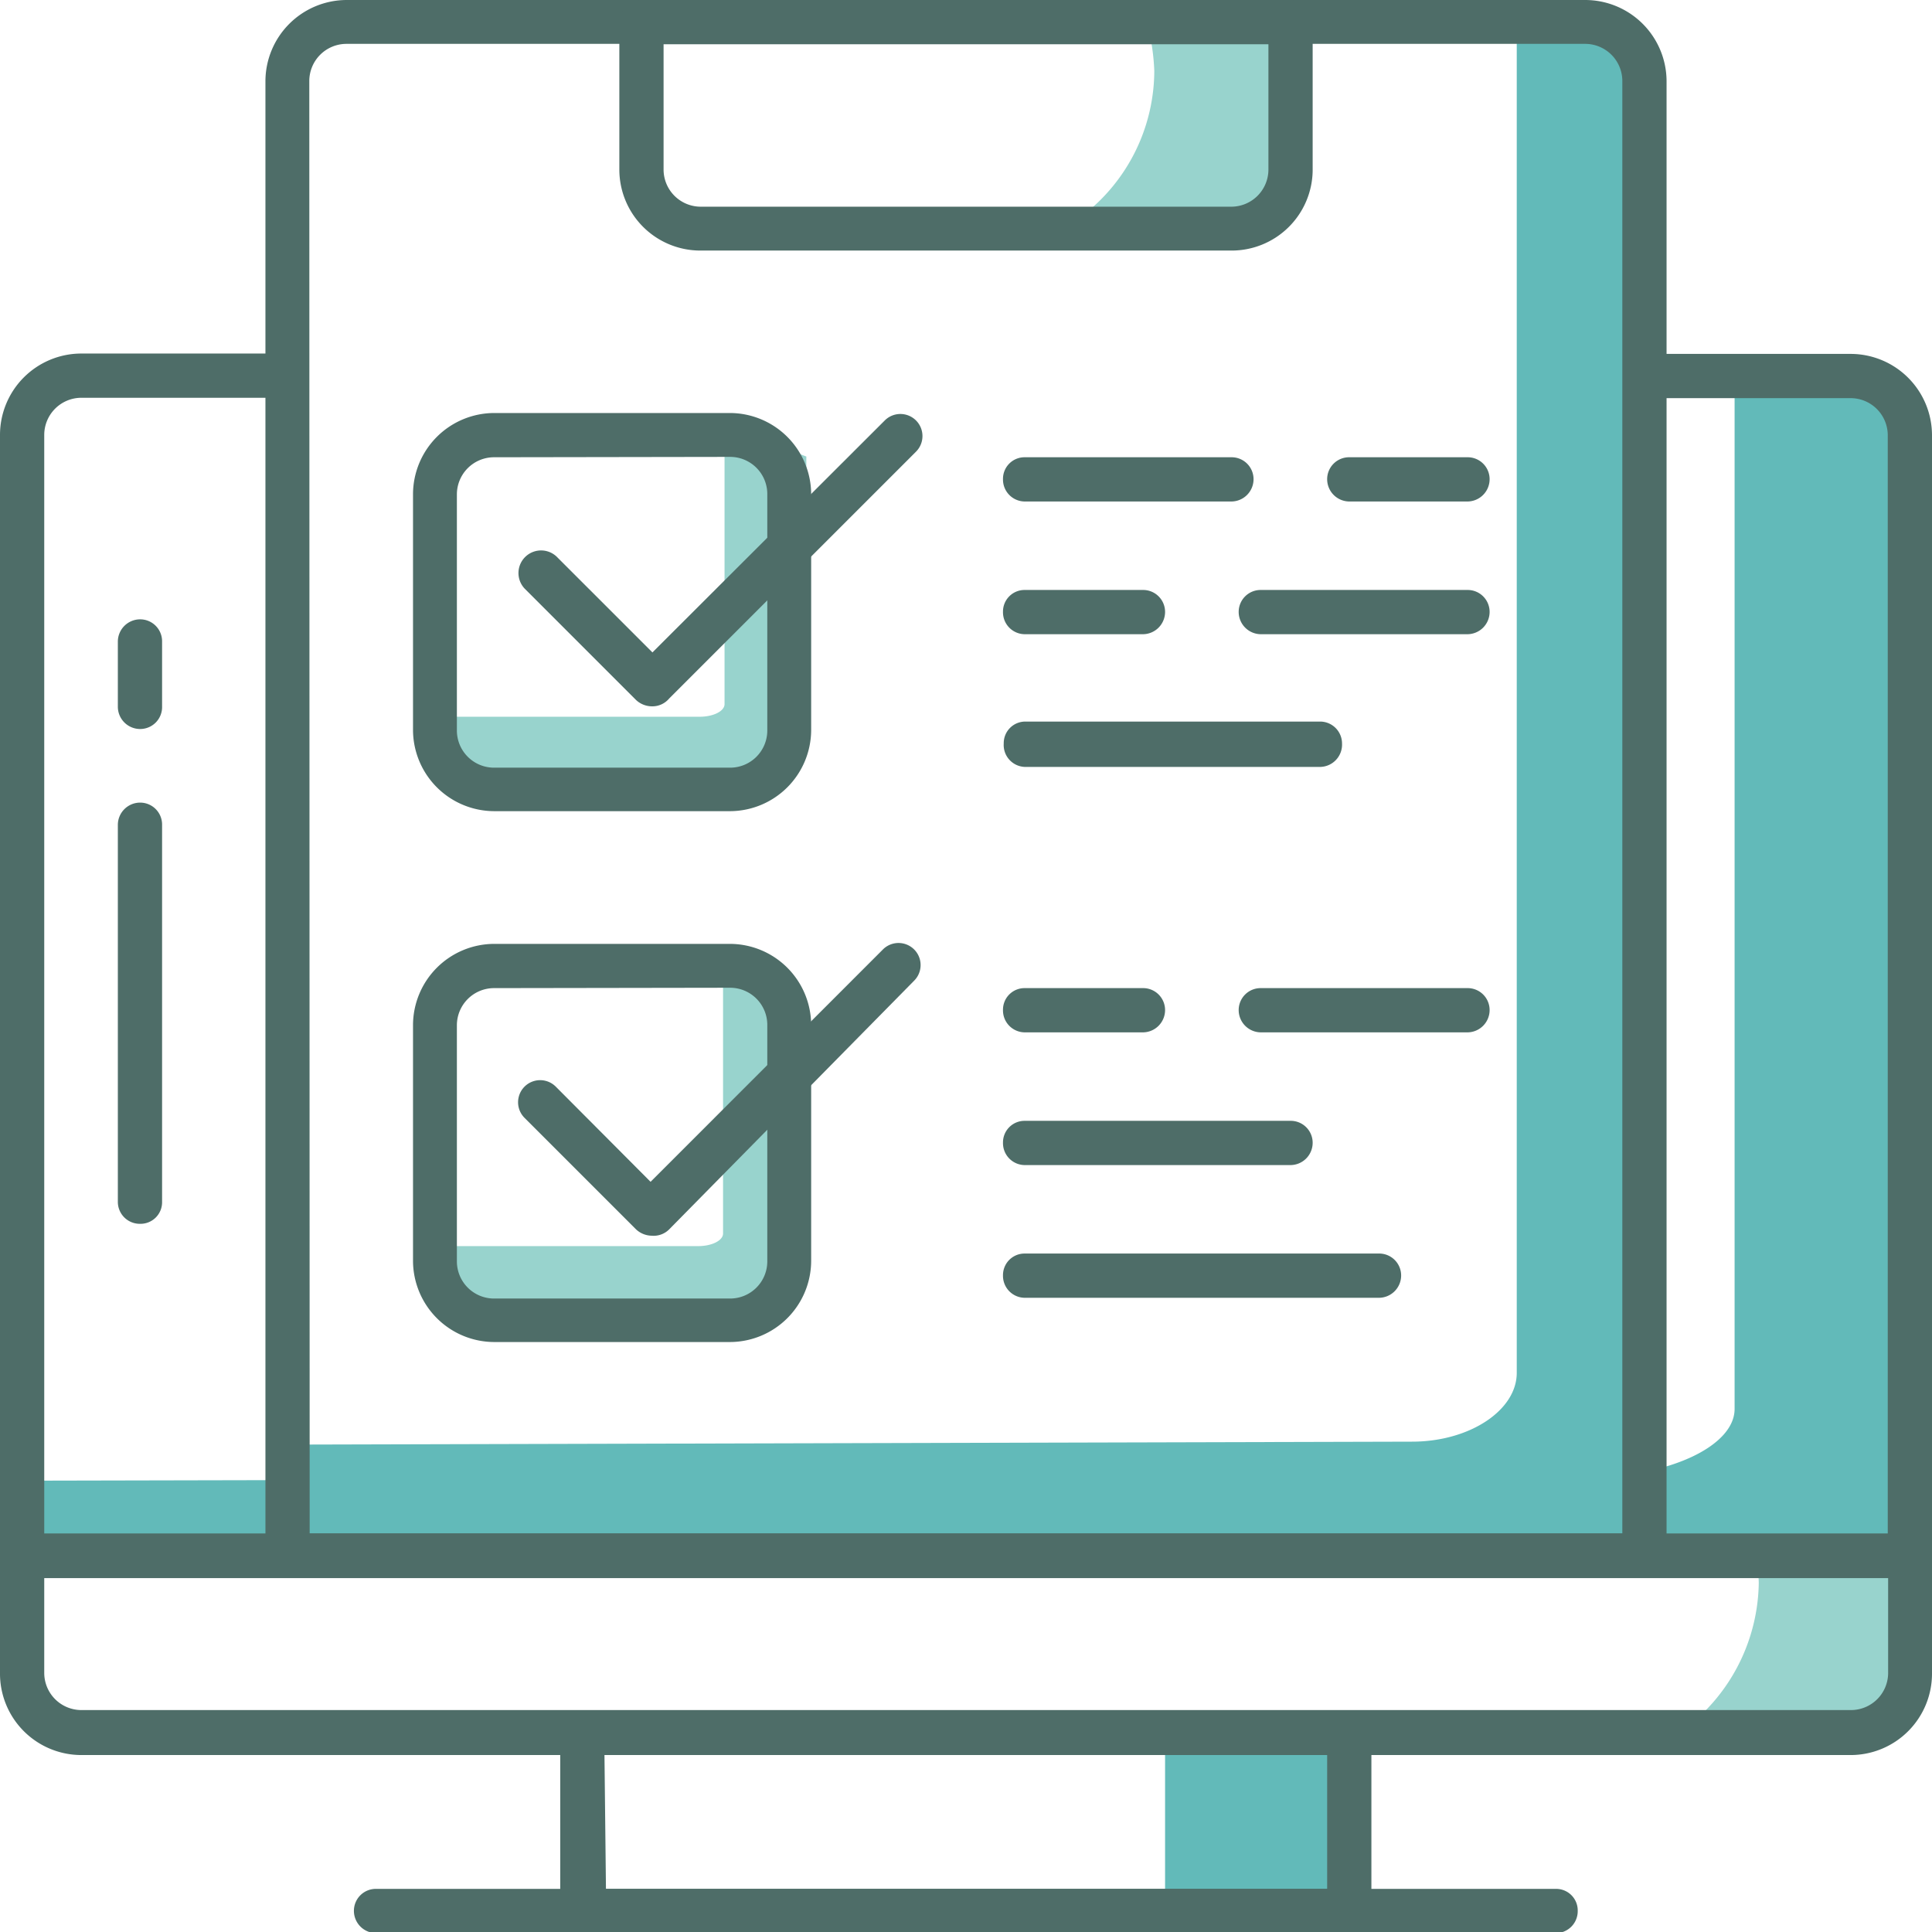 <svg xmlns="http://www.w3.org/2000/svg" viewBox="0 0 51.97 51.97"><defs><style>.cls-1{fill:#98d3cd;}.cls-2{fill:#62bab9;}.cls-3{fill:#4e6d68;}</style></defs><g id="Layer_2" data-name="Layer 2"><g id="Layer_1-2" data-name="Layer 1"><path class="cls-1" d="M21.64,16.55a16.37,16.37,0,0,1-.06-2c0-.49.1-1,.11-1.46,0-.27,0-.54,0-.81v0a4.19,4.19,0,0,1-.71-.34,2.07,2.07,0,0,1-.74.14,2,2,0,0,1-.75-.14v7c0,.19-.3.34-.67.34l-7.23,0c0,.15,0,.3,0,.45a3.65,3.65,0,0,1,0,.66l.28.15.25.12.24.1a8,8,0,0,0,.79.25c.42.11.84.18,1.26.25l.47.07.23,0c.33,0,.65.07,1,.09a16.9,16.9,0,0,0,2.25,0l.61-.05h.14a7.46,7.46,0,0,0,1-.24c.11,0,.47-.09.53-.19s-.37.19-.16.07.16-.08.24-.12l.33-.2c.07-.14.17-.17.16-.13l.14-.15a.5.5,0,0,1,.1-.11l.14-.24,0-.07h0l.06-.2c0-.11.06-.22.08-.33h0c0-.07,0-.15,0-.22q0-.5,0-1C21.75,17.72,21.69,17.14,21.64,16.55Z"/><path class="cls-1" d="M21.54,29.29q0-.59-.09-1.17c0-.14,0-.27,0-.41h0a.22.22,0,0,0,0-.1l0-.06-.06-.13c-.09-.19-.19-.37-.29-.55s-.21-.44-.31-.46.25.28.09.12l-.07-.09-.19-.2-.12-.11h0L20.21,26c-.13,0-.27-.08-.4-.1a.85.85,0,0,1-.36-.12v7.4c0,.19-.3.34-.67.34l-7.3,0a.83.83,0,0,1,0,.22,5.82,5.82,0,0,1,.24,1l.08,0,.25.12.24.1a8,8,0,0,0,.79.25c.42.11.84.18,1.26.25l.47.07.23,0c.33,0,.65.07,1,.09a16.9,16.9,0,0,0,2.25,0l.61,0h.14a7.46,7.46,0,0,0,1-.24c.11,0,.47-.09.53-.18s-.37.18-.16.06l.24-.12L21,35c.07-.13.17-.17.16-.13h0c0-.12.06-.24.08-.36s.07-.36.1-.55.06-.36.06-.37c.08-.7.13-1.4.15-2.11S21.59,30,21.54,29.29Z"/><path class="cls-1" d="M47.12,41.25a6,6,0,0,1,.19,1.32A5,5,0,0,1,45.89,46a4.88,4.88,0,0,1-1.06.79h4.59A1.54,1.54,0,0,0,51,45.26v-4Z"/><path class="cls-2" d="M44.39,28a2.35,2.35,0,0,1,.24-.75c0-.16,0-.32,0-.48,0-1.81-.19-3.61-.3-5.42-.2-3.29-.08-6.58-.1-9.87s-.14-6.82-.16-10.23a7.49,7.49,0,0,0-.69-.36L43.19.83,42.8.71l-.39-.1-.18,0a2.67,2.67,0,0,0-.4,0h-.06l-.12,0a2,2,0,0,1-.85,0V36.93c0,1-1.25,1.84-2.79,1.85L7.5,38.86a1.94,1.94,0,0,0,0,.22c0,.13,0,.25,0,.38s0,.13,0,.17l.06.35a2.8,2.8,0,0,1,0,.57.07.07,0,0,0,0,.05c0,.08,0,.16.07.24l.15.26.16.2.33.23c.3.09.6.21.91.29h.12l.5,0c.36,0,.72,0,1.08,0,4.35-.13,8.68-.23,13-.11s8.8.33,13.21.38c1,0,2,0,3,0,.35,0,.7,0,1.06-.08l.28,0,.09,0a9.4,9.4,0,0,0,1.15-.33l.27-.1.18-.12c.13-.09.26-.2.4-.29h0l.31-.37a4.85,4.85,0,0,1,.29-.61v0s0-.06,0-.09c0-.23.11-.47.16-.7q0-.09,0-.15a1.56,1.56,0,0,1,0-.2,31.92,31.92,0,0,0,0-3.39A34,34,0,0,1,44.39,28Z"/><path class="cls-2" d="M51.83,23.49c0-.38-.07-.77-.1-1.15-.29-3.29-.12-6.58-.14-9.88l0-1.56a1.72,1.72,0,0,1-.6-.6,1.27,1.27,0,0,1-.4-.17L50.35,10l-.27-.09-.43-.09c.38.08-.06,0-.15,0-.49,0-1-.06-1.47-.09a1.66,1.66,0,0,1-1,.31,2.21,2.21,0,0,1-.37,0V37.9c0,1-1.77,1.84-4,1.84L.36,39.83A3.82,3.82,0,0,1,.15,41l.12.52.09.43.26,0,.51.08.11,0,.21,0,.34,0,1.31.12c.92.06,1.84.09,2.76.11,1.89,0,3.78,0,5.67-.08,3.46-.08,6.91,0,10.37-.11S29,42,32.58,42a73.84,73.84,0,0,1,9.17.2,4.57,4.57,0,0,1,1-.1,4.74,4.74,0,0,1,1,.11l.3,0a3.1,3.1,0,0,1,.43,0,3.67,3.67,0,0,1,.66,0,4.38,4.38,0,0,1,1.19-.16,4.73,4.73,0,0,1,.93.09A15.6,15.6,0,0,1,49.05,42l.63-.12,1.53-.29c.1-.15.25-.32.35-.46v0s0-.06,0-.09,0,0,0,0a1.87,1.87,0,0,1-.15-.66,1.47,1.47,0,0,1,.11-.63,29.39,29.39,0,0,1,0-6.76,18.6,18.6,0,0,1,0-2.11,29.33,29.33,0,0,1,.23-7A1.88,1.88,0,0,1,51.83,23.49Z"/><rect class="cls-2" x="31.34" y="46.61" width="4.76" height="4.76"/><path class="cls-3" d="M36.3,52H15.67a.6.6,0,0,1-.6-.6V46.61a.59.59,0,0,1,.6-.59H36.3a.59.59,0,0,1,.59.59v4.76A.6.6,0,0,1,36.3,52Zm-20-1.19H35.7V47.21H16.26Z"/><path class="cls-3" d="M41.85,52H10.12a.6.6,0,0,1-.6-.6.59.59,0,0,1,.6-.59H41.85a.58.58,0,0,1,.59.59A.59.59,0,0,1,41.85,52Z"/><path class="cls-3" d="M49.78,47.21H2.18A2.19,2.19,0,0,1,0,45V41.85a.6.6,0,0,1,.6-.6H51.37a.6.6,0,0,1,.6.6V45A2.19,2.19,0,0,1,49.78,47.21ZM1.19,42.44V45a1,1,0,0,0,1,1h47.6a1,1,0,0,0,1-1V42.44Z"/><path class="cls-3" d="M49.78,9.52H44.35a1.69,1.69,0,0,1,.12.55,1.39,1.39,0,0,1-.14.64h5.45a1,1,0,0,1,1,1V41.26H1.19V11.7a1,1,0,0,1,1-1H7.54a1.86,1.86,0,0,1-.09-.48,1.36,1.36,0,0,1,.17-.71H2.18A2.19,2.19,0,0,0,0,11.7V41.85a.6.6,0,0,0,.6.6H51.37a.6.6,0,0,0,.6-.6V11.7A2.19,2.19,0,0,0,49.78,9.52Z"/><path class="cls-3" d="M3.77,32.92a.59.59,0,0,1-.6-.59V22.19a.6.6,0,0,1,.6-.6.59.59,0,0,1,.59.6V32.33A.58.58,0,0,1,3.77,32.92Z"/><path class="cls-3" d="M3.77,19.61a.6.6,0,0,1-.6-.6V17.26a.6.6,0,0,1,.6-.6.59.59,0,0,1,.59.6V19A.59.59,0,0,1,3.77,19.61Z"/><path class="cls-3" d="M44.23,42.44H7.74a.59.59,0,0,1-.6-.59V2.18A2.19,2.19,0,0,1,9.32,0H42.64a2.19,2.19,0,0,1,2.19,2.18V41.85A.59.59,0,0,1,44.23,42.44ZM8.33,41.25H43.64V2.18a1,1,0,0,0-1-1H9.32a1,1,0,0,0-1,1Z"/><path class="cls-1" d="M30.85.6a5.85,5.85,0,0,1,.2,1.31,4.93,4.93,0,0,1-1.43,3.45,4.44,4.44,0,0,1-1.06.79h4.6A1.54,1.54,0,0,0,34.71,4.6V.6Z"/><path class="cls-3" d="M33.12,6.74H18.84a2.18,2.18,0,0,1-2.18-2.18V.6a.6.6,0,0,1,.6-.6H34.71a.6.6,0,0,1,.6.6v4A2.18,2.18,0,0,1,33.12,6.74ZM17.85,1.19V4.56a1,1,0,0,0,1,1H33.12a1,1,0,0,0,1-1V1.19Z"/><path class="cls-3" d="M19.64,21.82H13.29a2.19,2.19,0,0,1-2.18-2.18V13.29a2.19,2.19,0,0,1,2.18-2.18h6.35a2.19,2.19,0,0,1,2.18,2.18v6.35A2.19,2.19,0,0,1,19.64,21.82ZM13.29,12.3a1,1,0,0,0-1,1v6.35a1,1,0,0,0,1,1h6.35a1,1,0,0,0,1-1V13.29a1,1,0,0,0-1-1Z"/><path class="cls-3" d="M17.53,19a.63.63,0,0,1-.42-.17l-3-3A.59.59,0,0,1,15,15l2.55,2.55,6.25-6.24a.59.59,0,1,1,.84.84L18,18.79A.59.59,0,0,1,17.53,19Z"/><path class="cls-3" d="M19.64,36.1H13.29a2.19,2.19,0,0,1-2.18-2.18V27.57a2.19,2.19,0,0,1,2.18-2.18h6.35a2.19,2.19,0,0,1,2.18,2.18v6.35A2.19,2.19,0,0,1,19.64,36.1Zm-6.35-9.52a1,1,0,0,0-1,1v6.35a1,1,0,0,0,1,1h6.35a1,1,0,0,0,1-1V27.57a1,1,0,0,0-1-1Z"/><path class="cls-3" d="M17.53,33.24a.63.63,0,0,1-.42-.17l-3-3a.59.59,0,0,1,.84-.84l2.55,2.56,6.25-6.25a.59.59,0,1,1,.84.84L18,33.07A.59.59,0,0,1,17.53,33.24Z"/><path class="cls-3" d="M39.47,17.06H33.92a.6.6,0,0,1-.6-.6.59.59,0,0,1,.6-.59h5.55a.59.59,0,0,1,.6.59A.6.6,0,0,1,39.47,17.06Z"/><path class="cls-3" d="M30.74,17.06H27.57a.59.59,0,0,1-.59-.6.58.58,0,0,1,.59-.59h3.17a.59.59,0,0,1,.6.59A.6.6,0,0,1,30.74,17.06Z"/><path class="cls-3" d="M35.5,20.63H27.57A.59.59,0,0,1,27,20a.58.58,0,0,1,.59-.59H35.5a.59.59,0,0,1,.6.59A.6.6,0,0,1,35.5,20.63Z"/><path class="cls-3" d="M39.47,13.49H36.3a.6.6,0,0,1-.6-.6.59.59,0,0,1,.6-.59h3.17a.59.59,0,0,1,.6.59A.6.6,0,0,1,39.47,13.49Z"/><path class="cls-3" d="M33.12,13.49H27.57a.59.59,0,0,1-.59-.6.58.58,0,0,1,.59-.59h5.55a.59.59,0,0,1,.6.59A.6.6,0,0,1,33.12,13.49Z"/><path class="cls-3" d="M34.71,31.34H27.57a.59.59,0,0,1-.59-.6.58.58,0,0,1,.59-.59h7.14a.59.59,0,0,1,.6.59A.6.6,0,0,1,34.71,31.34Z"/><path class="cls-3" d="M37.09,34.91H27.57a.59.59,0,0,1-.59-.6.58.58,0,0,1,.59-.59h9.52a.59.59,0,0,1,.6.59A.6.6,0,0,1,37.09,34.91Z"/><path class="cls-3" d="M39.47,27.77H33.92a.6.6,0,0,1-.6-.6.59.59,0,0,1,.6-.59h5.55a.59.59,0,0,1,.6.59A.6.6,0,0,1,39.47,27.77Z"/><path class="cls-3" d="M30.74,27.77H27.57a.59.59,0,0,1-.59-.6.58.58,0,0,1,.59-.59h3.17a.59.59,0,0,1,.6.59A.6.6,0,0,1,30.74,27.77Z"/></g></g></svg>